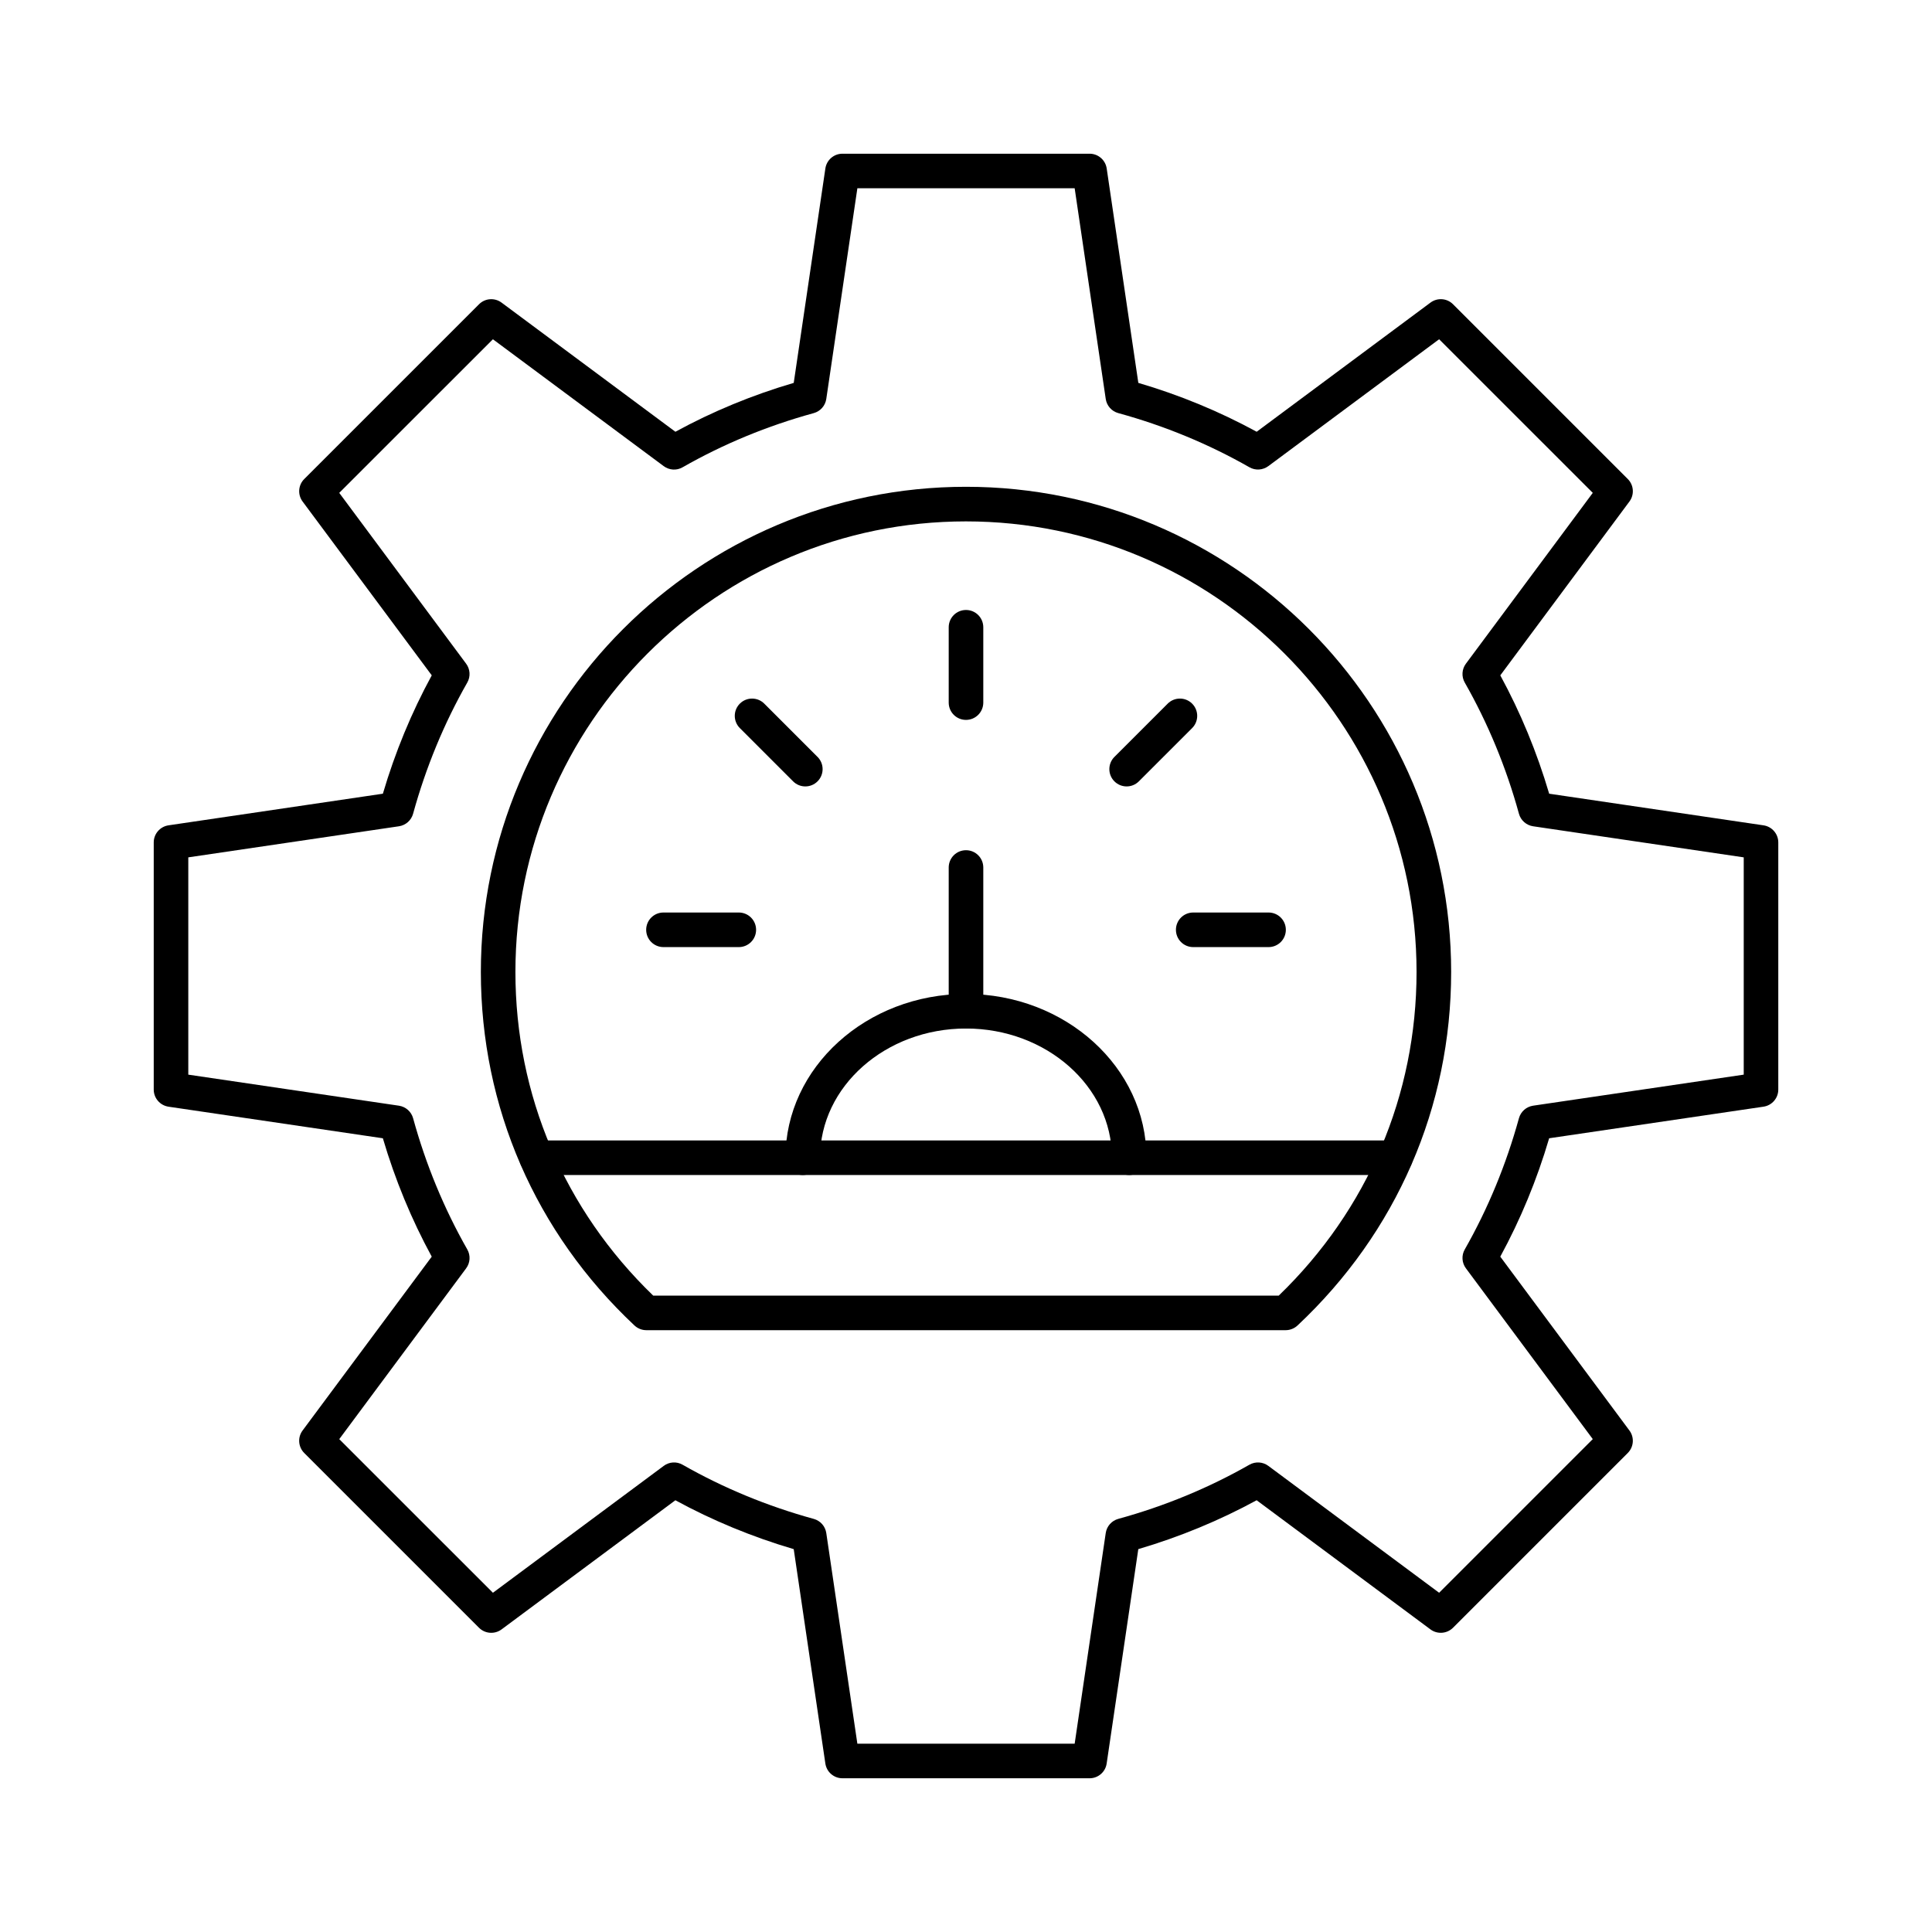 <?xml version="1.0" encoding="UTF-8"?>
<!-- Uploaded to: SVG Repo, www.svgrepo.com, Generator: SVG Repo Mixer Tools -->
<svg fill="#000000" width="800px" height="800px" version="1.1" viewBox="144 144 512 512" xmlns="http://www.w3.org/2000/svg">
 <g>
  <path d="m432.75 615.26h-65.492c-2.273 0-4.199-1.664-4.531-3.91l-8.383-56.812c-10.984-3.238-21.516-7.586-31.363-12.953l-46.066 34.227c-1.824 1.352-4.371 1.164-5.973-0.438l-46.316-46.312c-1.605-1.602-1.793-4.152-0.438-5.965l34.227-46.07c-5.375-9.875-9.723-20.406-12.953-31.371l-56.812-8.371c-2.246-0.344-3.91-2.266-3.91-4.539v-65.488c0-2.273 1.664-4.195 3.91-4.535l56.816-8.383c3.231-10.969 7.578-21.496 12.953-31.363l-34.227-46.066c-1.355-1.816-1.168-4.367 0.438-5.965l46.316-46.312c1.602-1.609 4.141-1.797 5.973-0.438l46.066 34.227c9.871-5.387 20.395-9.734 31.363-12.953l8.383-56.82c0.328-2.25 2.254-3.914 4.527-3.914h65.496c2.273 0 4.199 1.664 4.531 3.91l8.383 56.82c10.957 3.219 21.488 7.566 31.363 12.953l46.062-34.227c1.824-1.359 4.371-1.172 5.973 0.438l46.312 46.312c1.605 1.602 1.793 4.141 0.438 5.965l-34.223 46.07c5.371 9.859 9.715 20.387 12.953 31.363l56.812 8.383c2.242 0.34 3.906 2.262 3.906 4.535v65.488c0 2.273-1.664 4.195-3.914 4.535l-56.809 8.371c-3.234 10.984-7.582 21.516-12.953 31.371l34.223 46.07c1.355 1.824 1.168 4.356-0.438 5.965l-46.312 46.312c-1.609 1.602-4.152 1.789-5.973 0.438l-46.066-34.227c-9.859 5.367-20.383 9.715-31.363 12.953l-8.383 56.812c-0.324 2.25-2.254 3.914-4.527 3.914zm-61.539-9.16h57.586l8.234-55.828c0.266-1.797 1.566-3.266 3.312-3.75 12.281-3.371 23.977-8.203 34.77-14.359 1.582-0.895 3.547-0.777 5 0.305l45.27 33.629 40.719-40.719-33.625-45.266c-1.082-1.457-1.203-3.418-0.305-4.992 6.156-10.805 10.984-22.508 14.363-34.781 0.48-1.746 1.949-3.051 3.75-3.32l55.82-8.227v-57.582l-55.828-8.238c-1.793-0.27-3.266-1.574-3.742-3.32-3.375-12.273-8.207-23.965-14.363-34.77-0.898-1.574-0.777-3.535 0.305-4.992l33.625-45.273-40.719-40.711-45.266 33.625c-1.461 1.074-3.426 1.207-5 0.305-10.824-6.172-22.52-11.004-34.766-14.359-1.754-0.484-3.055-1.949-3.32-3.75l-8.234-55.832h-57.586l-8.238 55.836c-0.266 1.797-1.566 3.266-3.32 3.75-12.25 3.356-23.945 8.184-34.762 14.359-1.582 0.914-3.535 0.777-5-0.305l-45.266-33.625-40.723 40.707 33.629 45.273c1.082 1.457 1.203 3.418 0.305 4.992-6.164 10.816-10.992 22.516-14.363 34.77-0.48 1.746-1.949 3.051-3.742 3.32l-55.832 8.238v57.582l55.828 8.23c1.797 0.27 3.269 1.574 3.75 3.32 3.367 12.266 8.199 23.957 14.363 34.781 0.898 1.574 0.777 3.535-0.305 4.992l-33.629 45.273 40.723 40.711 45.266-33.625c1.457-1.09 3.41-1.215 5-0.305 10.789 6.156 22.484 10.984 34.766 14.359 1.75 0.484 3.051 1.949 3.312 3.75zm239.48-173.36h0.09z"/>
  <path d="m484.71 496.51h-169.43c-1.164 0-2.285-0.449-3.137-1.242-26.25-24.625-40.711-57.902-40.711-93.695 0-70.895 57.676-128.57 128.57-128.57 70.895 0 128.57 57.672 128.57 128.57 0 35.789-14.461 69.066-40.715 93.695-0.852 0.793-1.977 1.242-3.141 1.242zm-167.61-9.16h165.78c23.566-22.75 36.52-53.137 36.52-85.777 0-65.84-53.566-119.4-119.41-119.4-65.84 0-119.4 53.566-119.4 119.4 0 32.633 12.953 63.027 36.516 85.777z"/>
  <path d="m513.76 455.39h-227.52c-2.531 0-4.582-2.047-4.582-4.582 0-2.531 2.047-4.582 4.582-4.582h227.52c2.531 0 4.582 2.047 4.582 4.582 0 2.531-2.051 4.582-4.582 4.582z"/>
  <path d="m443.25 455.39c-2.531 0-4.582-2.047-4.582-4.582 0-18.883-17.352-34.242-38.672-34.242-21.32 0-38.672 15.359-38.672 34.242 0 2.531-2.047 4.582-4.582 4.582-2.531 0-4.582-2.047-4.582-4.582 0-23.93 21.457-43.402 47.832-43.402s47.832 19.473 47.832 43.402c0.004 2.531-2.043 4.582-4.574 4.582z"/>
  <path d="m400 334.78c-2.531 0-4.582-2.047-4.582-4.582v-19.965c0-2.531 2.047-4.582 4.582-4.582 2.531 0 4.582 2.047 4.582 4.582v19.965c-0.004 2.531-2.051 4.582-4.582 4.582z"/>
  <path d="m357.42 352.41c-1.172 0-2.344-0.449-3.238-1.344l-14.117-14.117c-1.789-1.789-1.789-4.688 0-6.477 1.789-1.789 4.688-1.789 6.477 0l14.117 14.117c1.789 1.789 1.789 4.688 0 6.477-0.895 0.895-2.066 1.344-3.238 1.344z"/>
  <path d="m339.79 394.99h-19.965c-2.531 0-4.582-2.047-4.582-4.582 0-2.531 2.047-4.582 4.582-4.582h19.965c2.531 0 4.582 2.047 4.582 4.582s-2.051 4.582-4.582 4.582z"/>
  <path d="m480.18 394.99h-19.965c-2.531 0-4.582-2.047-4.582-4.582 0-2.531 2.047-4.582 4.582-4.582h19.965c2.531 0 4.582 2.047 4.582 4.582s-2.051 4.582-4.582 4.582z"/>
  <path d="m442.57 352.41c-1.172 0-2.344-0.449-3.238-1.344-1.789-1.789-1.789-4.688 0-6.477l14.121-14.117c1.789-1.789 4.688-1.789 6.477 0 1.789 1.789 1.789 4.688 0 6.477l-14.121 14.117c-0.895 0.895-2.066 1.344-3.238 1.344z"/>
  <path d="m400 416.57c-2.531 0-4.582-2.047-4.582-4.582v-38.09c0-2.531 2.047-4.582 4.582-4.582 2.531 0 4.582 2.047 4.582 4.582v38.09c-0.004 2.531-2.051 4.582-4.582 4.582z"/>
 </g>
</svg>